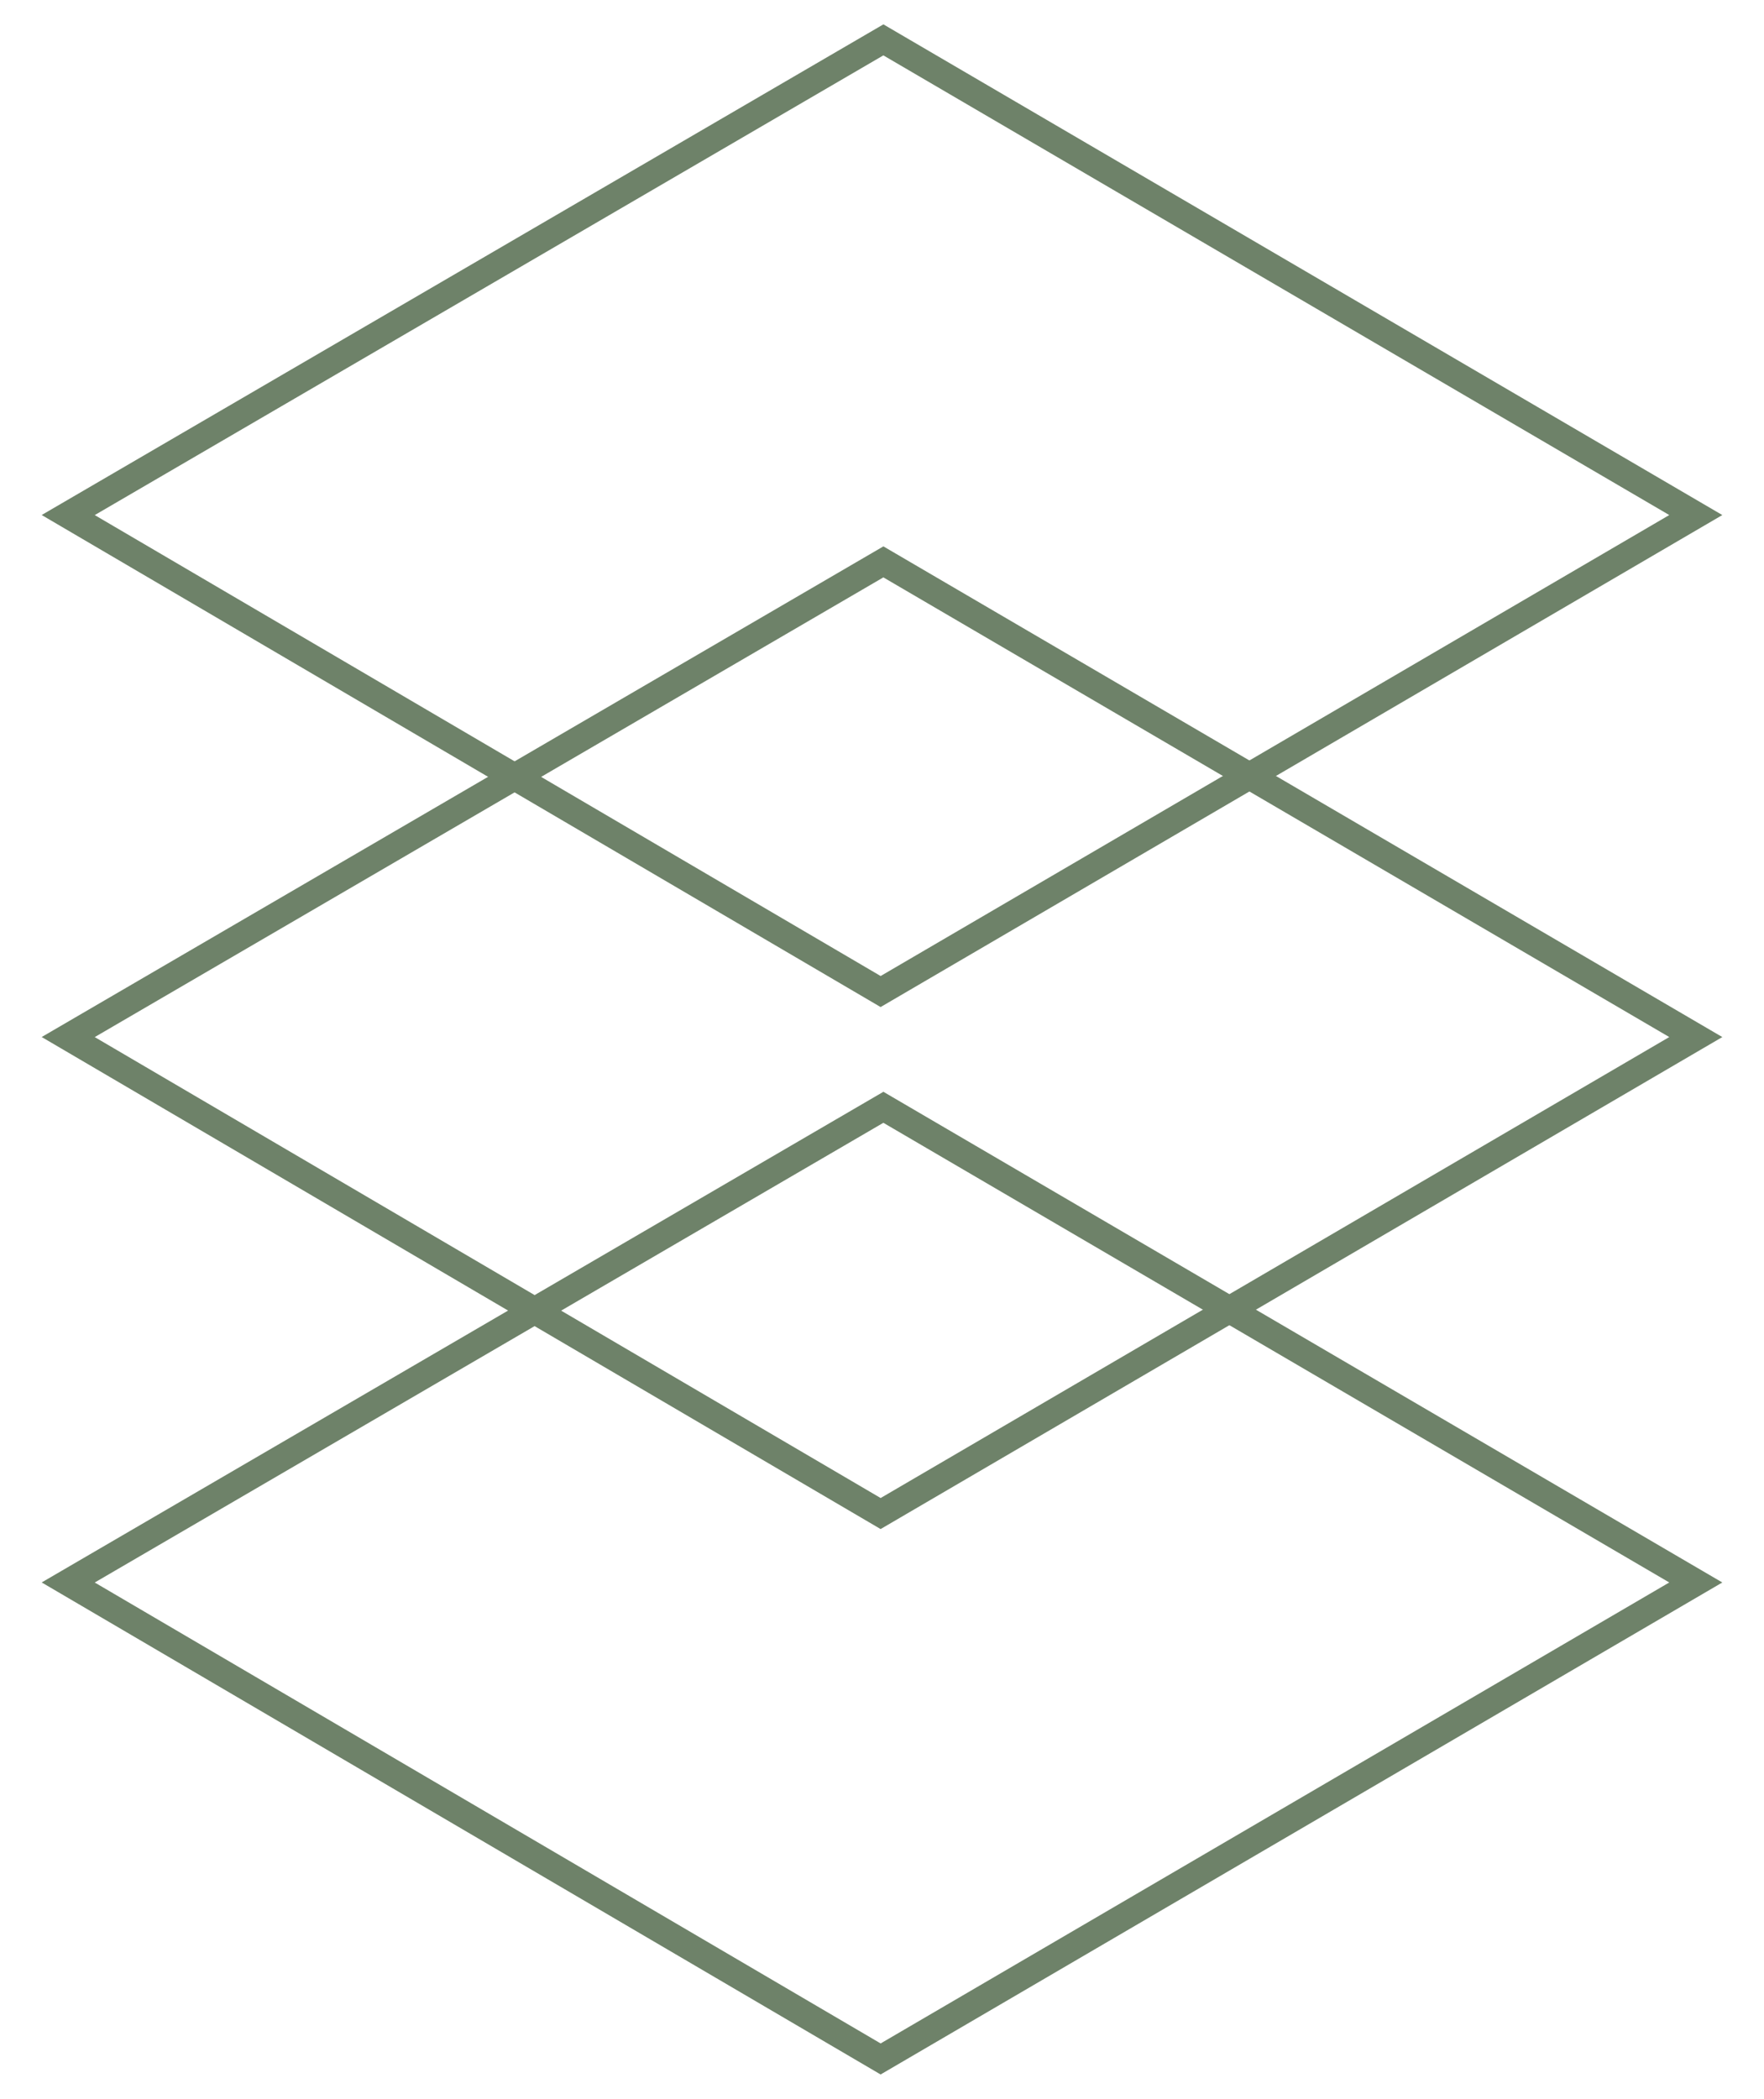 <svg xmlns="http://www.w3.org/2000/svg" xmlns:xlink="http://www.w3.org/1999/xlink" width="461.187" height="548.592" viewBox="0 0 461.187 548.592"><defs><clipPath id="clip-path"><path id="Tracé_402" data-name="Tracé 402" d="M0 0H461.187V-548.592H0z" fill="none"/></clipPath></defs><g id="Groupe_481" data-name="Groupe 481" transform="translate(0 548.592)" clip-path="url(#clip-path)"><g id="Groupe_478" data-name="Groupe 478" transform="translate(17.834 -134.971)"><path id="Tracé_399" data-name="Tracé 399" d="M0 0 212.4 124.542 425.52.0 213.12-124.2z" fill="none" stroke="#6e8269" stroke-width="7"/></g><g id="Groupe_479" data-name="Groupe 479" transform="translate(17.834 -277.53)"><path id="Tracé_400" data-name="Tracé 400" d="M0 0 212.4 124.542 425.52.0 213.12-124.2z" fill="none" stroke="#6e8269" stroke-width="7"/></g><g id="Groupe_480" data-name="Groupe 480" transform="translate(17.834 -413.97)"><path id="Tracé_401" data-name="Tracé 401" d="M0 0 212.4 124.542 425.52.0 213.12-124.2z" fill="none" stroke="#6e8269" stroke-width="7"/></g></g></svg>